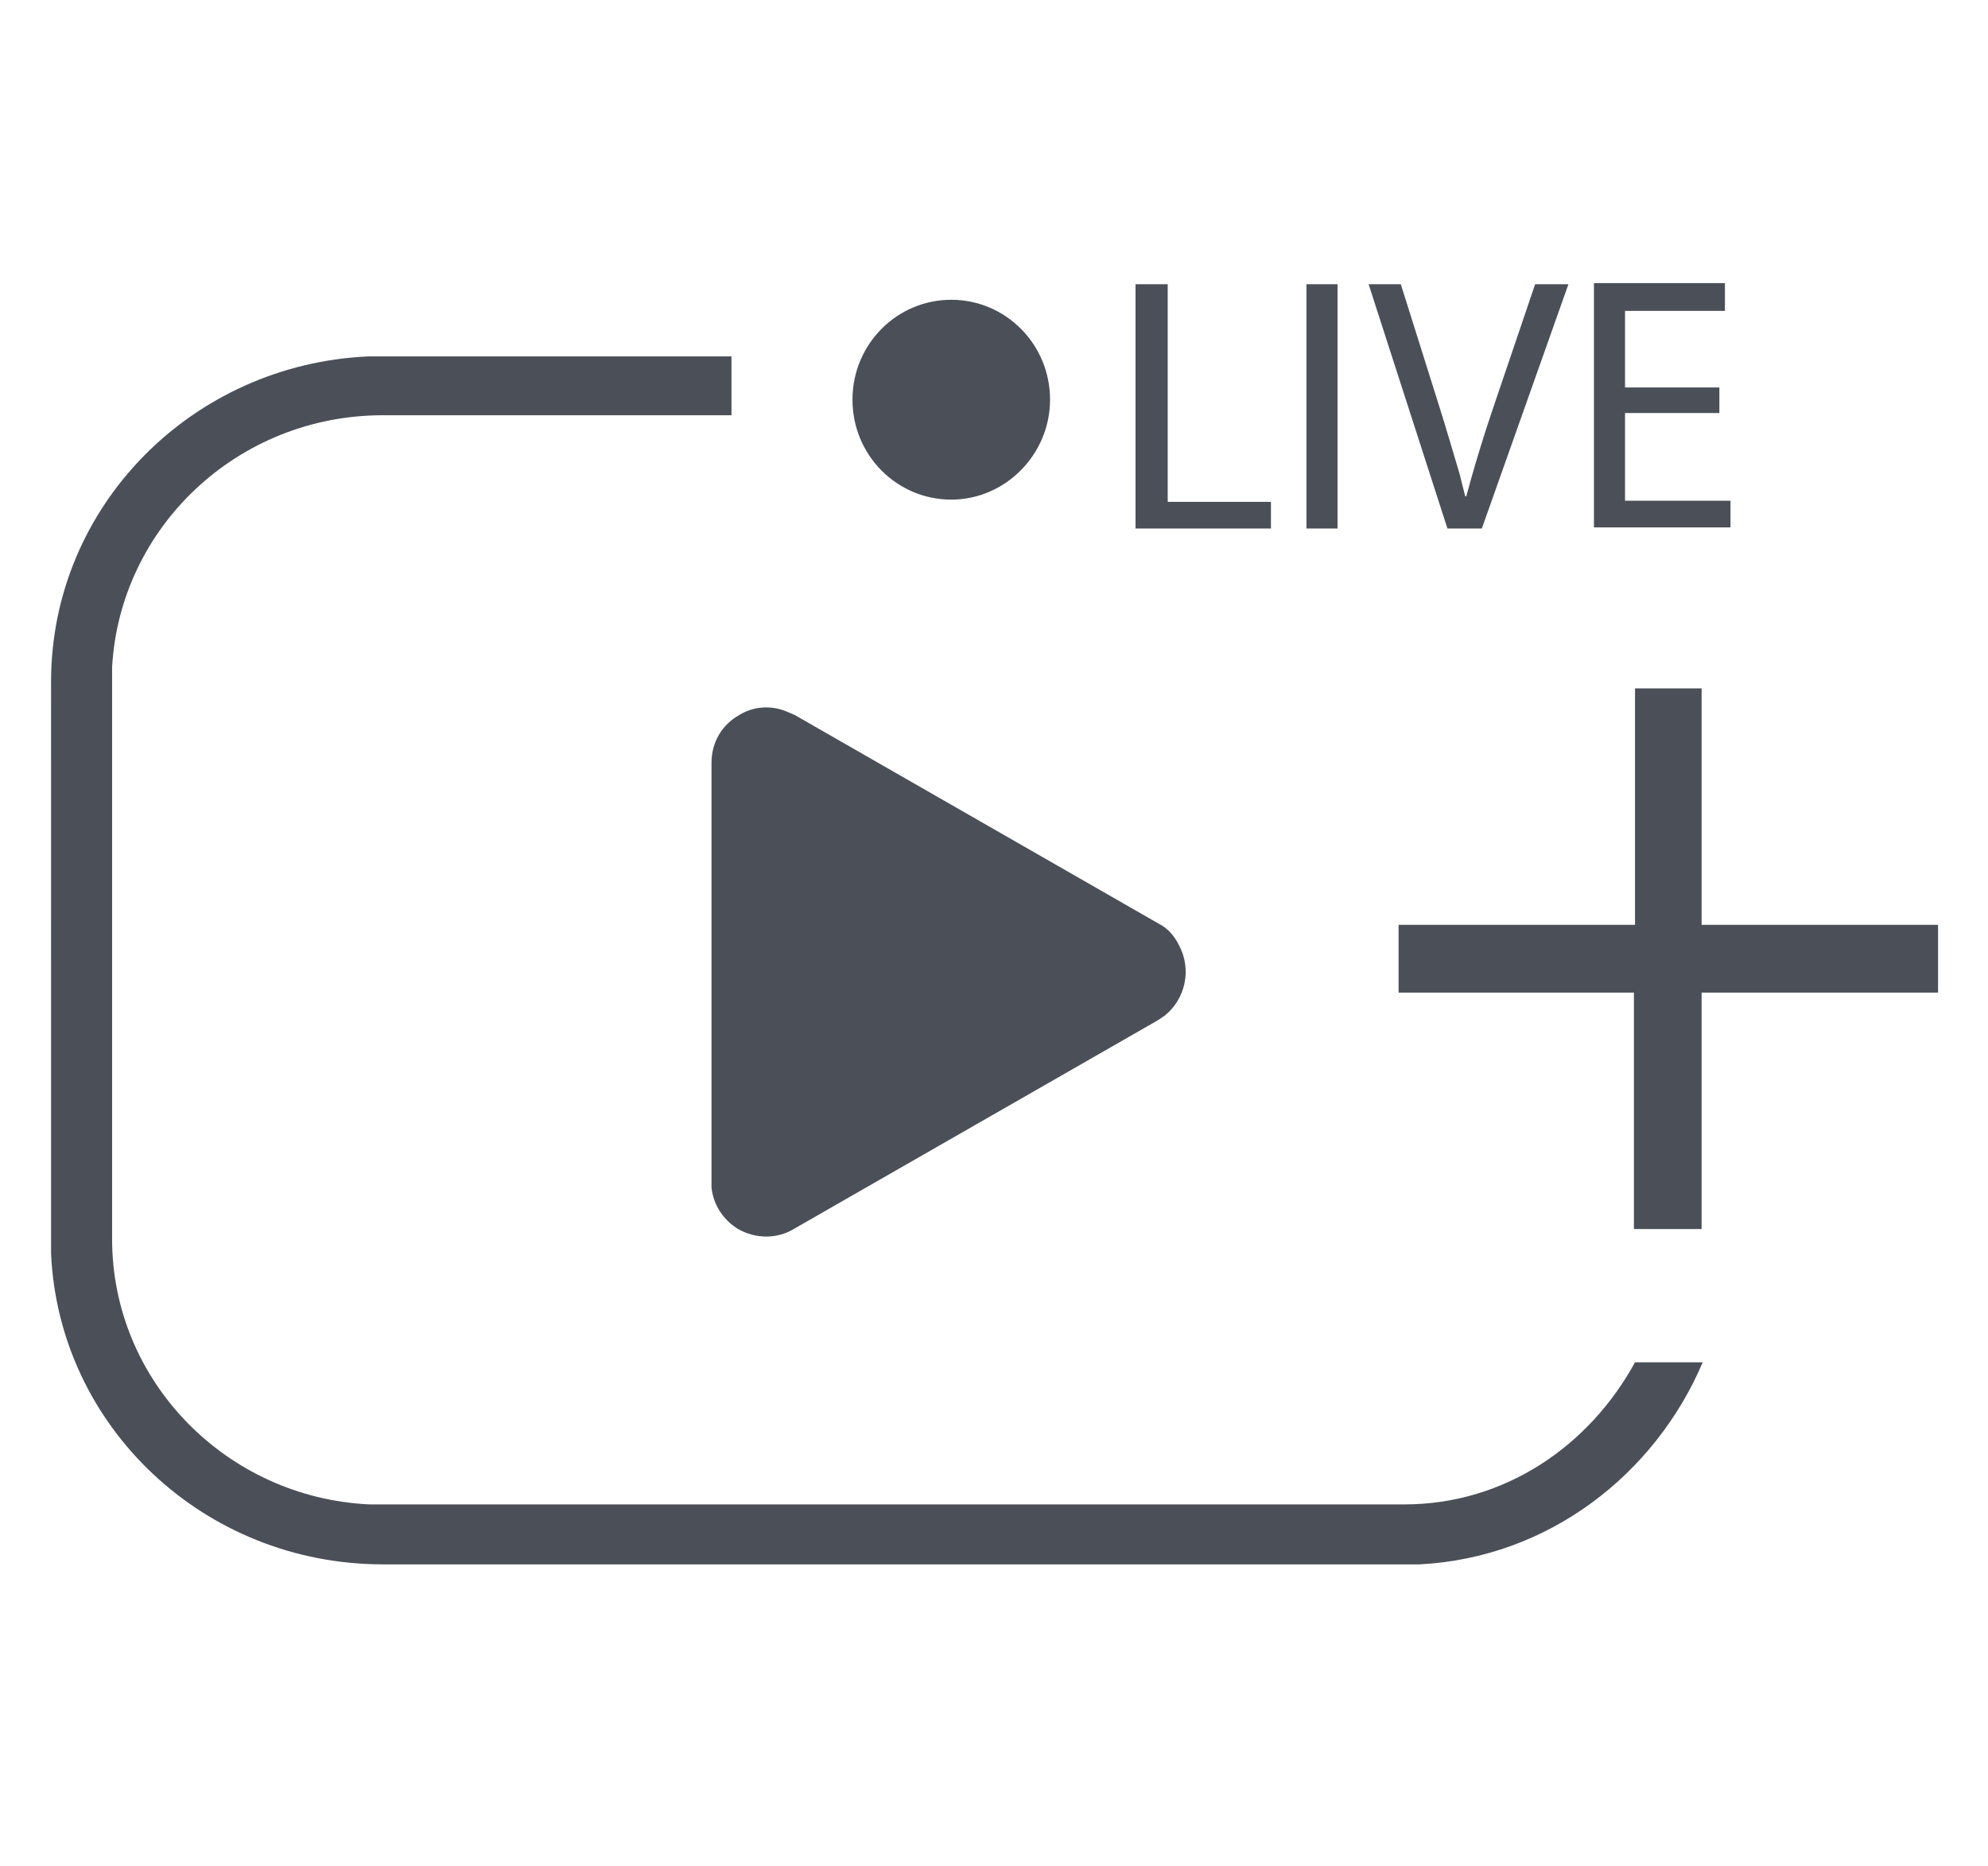 <?xml version="1.0" encoding="utf-8"?>
<!-- Generator: Adobe Illustrator 25.4.1, SVG Export Plug-In . SVG Version: 6.00 Build 0)  -->
<svg version="1.1" id="Layer_1_1560857895596" xmlns="http://www.w3.org/2000/svg" xmlns:xlink="http://www.w3.org/1999/xlink"
	 x="0px" y="0px" viewBox="0 0 179.1 168.1" style="enable-background:new 0 0 179.1 168.1;" xml:space="preserve">
<style type="text/css">
	.st0{fill:#4B5058;}
</style>
<path class="st0" d="M85.7,27c4.9,0,8.9,4,8.9,9c0,4.9-4,9-8.9,9s-8.9-4-8.9-9C76.8,31,80.8,27,85.7,27z M155.4,25.6V28h-9v6.9h8.5
	v2.3h-8.5v7.9h9.5v2.4h-12.3v-22H155.4z M126.2,25.6l3.4,10.8c0.7,2.2,1.3,4.3,1.9,6.3l0.5,2h0.1c0.5-1.9,1.1-3.9,1.8-6.1l0.7-2.1
	l3.7-10.9h3l-7.8,22h-3.1l-7.1-22H126.2z M120.5,25.6v22h-2.8v-22H120.5z M105.2,25.6v19.6h9.3v2.4h-12.2v-22H105.2z M153.3,62v21.3
	h21.3v6.1h-21.3v21.3h-6.1V89.4H126v-6.1h21.3V62H153.3z M70.9,64.1l0.7,0.3l32.8,18.8c0.8,0.4,1.4,1.1,1.8,1.9
	c1.2,2.2,0.6,4.9-1.3,6.4l-0.6,0.4l-32.8,18.8c-1.5,0.9-3.4,0.9-5,0c-1.3-0.8-2.2-2.1-2.4-3.7l0-0.7V68.7c0-1.8,0.9-3.4,2.5-4.3
	C67.9,63.6,69.5,63.5,70.9,64.1z M65.9,32v5.4H34.5c-13.1,0-23.7,10.1-24.4,22.7l0,1.2v50.3c0,12.8,10.3,23.3,23.2,23.9l1.2,0h92
	c9.1,0,16.7-5.3,20.8-12.8l6.1,0c-4.3,10.1-13.9,17.6-25.5,18.2l-1.4,0h-92c-16.1,0-29.2-12.4-29.9-28l0-1.3V61.4
	c0-15.8,12.7-28.6,28.6-29.3l1.3,0H65.9z"/>
</svg>
